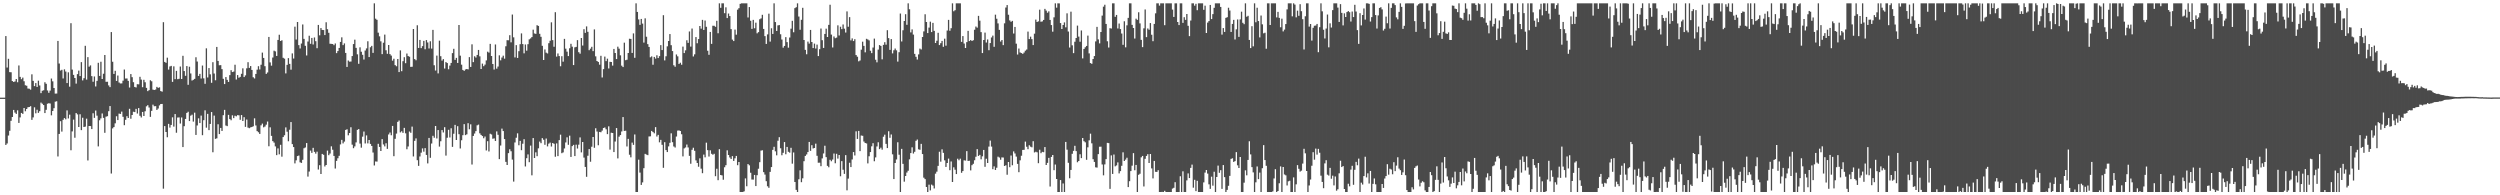 <?xml version="1.0" encoding="UTF-8"?>
<svg xmlns="http://www.w3.org/2000/svg" width="1920" height="150">
  <path d="M0 75.000h1v1.000H0zM1 75.000h1v1.000H1zM2 75.000h1v1.000H2zM3 75.000h1v1.000H3zM4 27.708h1v83.613H4zM5 51.855h1v58.321H5zM6 45.181h1v58.894H6zM7 55.389h1v45.078H7zM8 55.481h1v37.289H8zM9 62.256h1v27.624H9zM10 62.913h1v21.510H10zM11 62.585h1v23.907H11zM12 60.647h1v26.846H12zM13 63.169h1v21.588H13zM14 50.301h1v44.108H14zM15 59.024h1v31.151H15zM16 60.839h1v25.903H16zM17 59.596h1v27.832H17zM18 62.407h1v20.542H18zM19 65.492h1v19.965H19zM20 65.858h1v17.878H20zM21 68.015h1v14.367H21zM22 68.159h1v14.024H22zM23 68.857h1v12.728H23zM24 57.083h1v34.978H24zM25 62.103h1v28.038H25zM26 66.138h1v16.280H26zM27 63.771h1v23.257H27zM28 66.781h1v17.507H28zM29 61.965h1v24.722H29zM30 65.643h1v19.757H30zM31 71.544h1v7.249H31zM32 69.685h1v9.982H32zM33 69.344h1v11.364H33zM34 63.169h1v23.666H34zM35 64.364h1v19.965H35zM36 69.486h1v10.192H36zM37 71.294h1v7.951H37zM38 69.559h1v9.949H38zM39 60.308h1v28.290H39zM40 62.453h1v22.803H40zM41 67.564h1v15.527H41zM42 71.867h1v6.203H42zM43 71.832h1v5.942H43zM44 31.423h1v88.758H44zM45 48.818h1v54.023H45zM46 54.149h1v38.921H46zM47 53.618h1v47.472H47zM48 60.237h1v31.760H48zM49 53.252h1v37.445H49zM50 54.959h1v36.681H50zM51 63.799h1v20.986H51zM52 55.559h1v35.424H52zM53 66.543h1v21.533H53zM54 17.832h1v97.559H54zM55 53.467h1v47.424H55zM56 57.523h1v34.330H56zM57 59.910h1v45.882H57zM58 64.224h1v22.634H58zM59 56.948h1v30.910H59zM60 54.240h1v43.295H60zM61 58.399h1v29.370H61zM62 47.704h1v52.256H62zM63 61.743h1v28.683H63zM64 60.056h1v37.495H64zM65 35.170h1v62.045H65zM66 61.146h1v30.004H66zM67 43.874h1v79.360H67zM68 51.187h1v45.570H68zM69 50.230h1v46.591H69zM70 58.452h1v40.693H70zM71 62.791h1v24.211H71zM72 58.724h1v31.799H72zM73 66.389h1v18.514H73zM74 62.091h1v26.733H74zM75 48.221h1v64.236H75zM76 58.326h1v34.028H76zM77 47.431h1v43.490H77zM78 60.679h1v26.472H78zM79 56.625h1v33.909H79zM80 42.229h1v59.754H80zM81 62.833h1v26.784H81zM82 62.753h1v26.470H82zM83 65.579h1v19.814H83zM84 66.893h1v14.589H84zM85 24.644h1v108.625H85zM86 47.436h1v51.183H86zM87 56.774h1v40.828H87zM88 54.373h1v40.331H88zM89 62.132h1v27.150H89zM90 58.022h1v34.211H90zM91 63.389h1v23.872H91zM92 64.080h1v23.435H92zM93 64.037h1v21.648H93zM94 61.958h1v27.740H94zM95 53.426h1v42.737H95zM96 60.303h1v31.689H96zM97 60.278h1v28.970H97zM98 62.114h1v28.510H98zM99 67.223h1v16.349H99zM100 56.870h1v34.335H100zM101 59.299h1v29.045H101zM102 63.135h1v22.664H102zM103 66.790h1v19.265H103zM104 67.163h1v16.461H104zM105 64.652h1v22.554H105zM106 64.767h1v18.208H106zM107 58.960h1v29.956H107zM108 61.116h1v29.109H108zM109 66.994h1v18.986H109zM110 61.267h1v27.805H110zM111 63.167h1v22.291H111zM112 67.495h1v14.163H112zM113 69.969h1v10.812H113zM114 69.212h1v13.362H114zM115 61.658h1v28.102H115zM116 62.416h1v22.733H116zM117 68.816h1v11.543H117zM118 69.131h1v12.463H118zM119 68.770h1v12.721H119zM120 66.719h1v17.693H120zM121 67.506h1v15.866H121zM122 67.058h1v13.884H122zM123 69.926h1v9.936H123zM124 70.381h1v9.430H124zM125 17.059h1v127.858H125zM126 47.566h1v49.253H126zM127 48.244h1v53.114H127zM128 44.289h1v61.116H128zM129 53.467h1v41.686H129zM130 51.064h1v46.925H130zM131 50.599h1v45.339H131zM132 62.894h1v27.232H132zM133 50.940h1v46.314H133zM134 60.780h1v26.807H134zM135 54.437h1v47.511H135zM136 60.809h1v29.459H136zM137 60.539h1v29.629H137zM138 51.080h1v43.819H138zM139 60.695h1v29.517H139zM140 42.874h1v70.056H140zM141 54.556h1v42.350H141zM142 58.214h1v33.151H142zM143 50.759h1v35.969H143zM144 65.121h1v20.682H144zM145 51.254h1v41.714H145zM146 56.419h1v32.417H146zM147 61.848h1v26.200H147zM148 61.283h1v32.082H148zM149 60.555h1v25.969H149zM150 43.977h1v59.637H150zM151 47.246h1v49.102H151zM152 58.308h1v32.558H152zM153 56.754h1v37.738H153zM154 60.294h1v28.510H154zM155 50.324h1v53.513H155zM156 60.159h1v32.160H156zM157 64.362h1v20.366H157zM158 37.136h1v60.887H158zM159 59.507h1v27.946H159zM160 52.279h1v47.642H160zM161 57.081h1v38.088H161zM162 63.593h1v22.460H162zM163 47.747h1v69.180H163zM164 56.456h1v32.304H164zM165 61.663h1v44.998H165zM166 36.053h1v70.189H166zM167 46.820h1v48.596H167zM168 50.148h1v52.840H168zM169 49.999h1v48.235H169zM170 53.069h1v47.504H170zM171 60.500h1v27.992H171zM172 64.554h1v19.828H172zM173 59.166h1v37.239H173zM174 61.347h1v35.529H174zM175 62.920h1v25.319H175zM176 57.708h1v33.742H176zM177 53.897h1v38.443H177zM178 55.364h1v33.218H178zM179 54.996h1v35.712H179zM180 49.715h1v39.189H180zM181 61.061h1v28.304H181zM182 57.644h1v30.759H182zM183 59.718h1v28.846H183zM184 59.038h1v32.982H184zM185 56.683h1v31.709H185zM186 52.501h1v40.437H186zM187 59.184h1v30.801H187zM188 57.884h1v39.528H188zM189 52.480h1v39.320H189zM190 47.747h1v50.242H190zM191 52.146h1v46.301H191zM192 50.761h1v47.095H192zM193 53.723h1v43.803H193zM194 59.347h1v37.601H194zM195 60.267h1v30.631H195zM196 56.781h1v39.571H196zM197 53.529h1v47.163H197zM198 50.821h1v50.736H198zM199 53.368h1v49.516H199zM200 49.720h1v46.552H200zM201 40.384h1v54.559H201zM202 44.513h1v53.284H202zM203 50.853h1v46.344H203zM204 56.738h1v39.031H204zM205 55.643h1v37.701H205zM206 28.358h1v83.997H206zM207 47.926h1v49.873H207zM208 50.418h1v53.927H208zM209 44.209h1v64.192H209zM210 38.928h1v70.571H210zM211 39.457h1v72.986H211zM212 42.957h1v76.172H212zM213 30.670h1v83.313H213zM214 26.667h1v91.875H214zM215 31.501h1v79.726H215zM216 30.949h1v89.365H216zM217 44.371h1v60.883H217zM218 45.046h1v58.827H218zM219 56.348h1v41.501H219zM220 49.800h1v51.379H220zM221 44.627h1v63.856H221zM222 49.047h1v50.606H222zM223 53.513h1v40.231H223zM224 40.993h1v69.690H224zM225 44.959h1v67.980H225zM226 20.460h1v105.050H226zM227 30.361h1v92.793H227zM228 16.910h1v102.924H228zM229 34.673h1v84.785H229zM230 37.218h1v87.433H230zM231 33.421h1v91.720H231zM232 18.777h1v103.958H232zM233 29.837h1v84.055H233zM234 35.181h1v78.076H234zM235 42.620h1v67.268H235zM236 31.908h1v103.736H236zM237 27.450h1v104.313H237zM238 33.662h1v82.011H238zM239 29.132h1v88.287H239zM240 34.129h1v79.408H240zM241 28.766h1v87.868H241zM242 31.659h1v86.364H242zM243 36.996h1v79.509H243zM244 19.137h1v111.058H244zM245 27.113h1v99.774H245zM246 21.542h1v112.097H246zM247 22.982h1v95.229H247zM248 23.071h1v95.824H248zM249 26.937h1v100.925H249zM250 17.100h1v109.600H250zM251 22.440h1v93.210H251zM252 25.211h1v94.006H252zM253 33.588h1v84.322H253zM254 33.710h1v78.690H254zM255 33.774h1v81.212H255zM256 34.717h1v85.018H256zM257 33.401h1v96.046H257zM258 40.791h1v82.750H258zM259 39.203h1v82.333H259zM260 36.809h1v82.860H260zM261 32.181h1v78.728H261zM262 28.654h1v78.761H262zM263 34.662h1v75.462H263zM264 33.348h1v75.382H264zM265 40.647h1v59.129H265zM266 51.430h1v47.839H266zM267 46.516h1v57.422H267zM268 47.346h1v54.778H268zM269 47.237h1v50.482H269zM270 43.060h1v68.028H270zM271 33.854h1v79.960H271zM272 30.460h1v81.988H272zM273 36.758h1v72.610H273zM274 41.707h1v58.024H274zM275 49.013h1v50.100H275zM276 36.353h1v73.952H276zM277 39.732h1v73.702H277zM278 42.105h1v62.849H278zM279 45.731h1v55.268H279zM280 38.825h1v71.365H280zM281 37.193h1v66.772H281zM282 31.691h1v78.417H282zM283 43.803h1v63.718H283zM284 36.305h1v74.210H284zM285 35.232h1v76.870H285zM286 40.606h1v76.554H286zM287 2.545h1v124.539H287zM288 14.353h1v109.664H288zM289 15.205h1v108.897H289zM290 25.108h1v85.311H290zM291 27.903h1v84.966H291zM292 31.721h1v84.265H292zM293 41.572h1v65.284H293zM294 32.826h1v78.145H294zM295 26.587h1v85.847H295zM296 38.585h1v71.448H296zM297 41.311h1v73.020H297zM298 34.552h1v68.706H298zM299 41.574h1v60.212H299zM300 42.686h1v61.219H300zM301 46.603h1v50.121H301zM302 45.113h1v74.849H302zM303 50.027h1v56.596H303zM304 50.912h1v51.668H304zM305 45.300h1v48.273H305zM306 55.371h1v37.225H306zM307 38.725h1v62.938H307zM308 54.705h1v46.106H308zM309 46.983h1v55.035H309zM310 43.948h1v54.247H310zM311 48.550h1v53.833H311zM312 41.123h1v73.519H312zM313 43.048h1v69.413H313zM314 43.586h1v57.415H314zM315 51.338h1v50.668H315zM316 51.276h1v45.934H316zM317 22.293h1v97.852H317zM318 45.341h1v62.828H318zM319 46.282h1v60.004H319zM320 19.407h1v103.649H320zM321 36.809h1v90.582H321zM322 30.693h1v89.447H322zM323 36.955h1v80.273H323zM324 35.447h1v78.539H324zM325 31.400h1v85.059H325zM326 37.820h1v75.957H326zM327 30.782h1v88.193H327zM328 32.625h1v92.853H328zM329 37.198h1v68.724H329zM330 31.716h1v89.497H330zM331 37.317h1v72.942H331zM332 22.932h1v81.351H332zM333 50.102h1v55.682H333zM334 54.174h1v42.583H334zM335 42.725h1v63.597H335zM336 56.346h1v43.568H336zM337 31.217h1v81.381H337zM338 43.179h1v65.291H338zM339 46.548h1v53.355H339zM340 45.422h1v56.300H340zM341 52.650h1v45.051H341zM342 47.651h1v71.857H342zM343 48.418h1v57.365H343zM344 53.185h1v46.495H344zM345 50.368h1v55.215H345zM346 48.324h1v50.178H346zM347 40.819h1v71.956H347zM348 37.493h1v65.227H348zM349 45.971h1v49.937H349zM350 44.433h1v63.089H350zM351 48.342h1v48.573H351zM352 19.176h1v83.897H352zM353 42.746h1v71.299H353zM354 49.681h1v58.038H354zM355 53.691h1v50.155H355zM356 54.433h1v40.926H356zM357 53.325h1v50.473H357zM358 52.993h1v50.198H358zM359 53.277h1v41.334H359zM360 43.900h1v55.357H360zM361 51.418h1v44.060H361zM362 34.058h1v92.287H362zM363 47.722h1v56.678H363zM364 43.206h1v59.349H364zM365 44.183h1v56.529H365zM366 42.188h1v54.069H366zM367 38.365h1v57.323H367zM368 43.256h1v59.125H368zM369 52.968h1v50.645H369zM370 48.864h1v55.630H370zM371 50.821h1v55.360H371zM372 49.594h1v55.289H372zM373 46.387h1v69.150H373zM374 39.668h1v68.765H374zM375 40.391h1v75.957H375zM376 33.689h1v69.038H376zM377 43.014h1v60.233H377zM378 49.150h1v57.394H378zM379 53.403h1v52.883H379zM380 34.165h1v74.100H380zM381 52.737h1v48.152H381zM382 51.123h1v52.425H382zM383 42.476h1v79.742H383zM384 46.342h1v65.412H384zM385 44.160h1v54.586H385zM386 42.748h1v57.930H386zM387 45.042h1v61.784H387zM388 35.511h1v88.818H388zM389 30.885h1v95.826H389zM390 30.949h1v86.682H390zM391 27.042h1v87.584H391zM392 32.494h1v83.684H392zM393 11.183h1v111.365H393zM394 28.651h1v110.827H394zM395 44.090h1v65.309H395zM396 34.660h1v71.116H396zM397 44.488h1v57.935H397zM398 39.340h1v72.208H398zM399 33.941h1v74.238H399zM400 25.626h1v89.749H400zM401 33.838h1v76.554H401zM402 40.970h1v65.955H402zM403 34.158h1v93.690H403zM404 38.928h1v82.581H404zM405 33.927h1v84.629H405zM406 30.192h1v94.400H406zM407 29.501h1v82.322H407zM408 28.464h1v106.169H408zM409 22.776h1v83.274H409zM410 25.719h1v95.613H410zM411 26.019h1v90.964H411zM412 19.368h1v100.616H412zM413 19.904h1v94.015H413zM414 25.969h1v82.787H414zM415 28.255h1v81.718H415zM416 35.163h1v70.947H416zM417 46.081h1v61.219H417zM418 37.992h1v73.235H418zM419 40.441h1v65.955H419zM420 41.082h1v71.336H420zM421 33.158h1v77.179H421zM422 31.272h1v78.230H422zM423 17.146h1v95.400H423zM424 30.830h1v78.969H424zM425 35.898h1v74.558H425zM426 9.370h1v110.989H426zM427 43.492h1v66.623H427zM428 41.036h1v78.868H428zM429 43.048h1v64.570H429zM430 50.912h1v52.508H430zM431 43.165h1v74.478H431zM432 47.363h1v69.674H432zM433 29.862h1v84.139H433zM434 37.392h1v72.025H434zM435 39.679h1v65.801H435zM436 43.053h1v68.136H436zM437 37.051h1v67.126H437zM438 33.625h1v86.884H438zM439 35.863h1v76.350H439zM440 49.953h1v61.295H440zM441 36.358h1v83.489H441zM442 35.999h1v75.124H442zM443 30.817h1v83.267H443zM444 40.114h1v70.995H444zM445 41.228h1v64.286H445zM446 29.194h1v87.824H446zM447 34.969h1v74.112H447zM448 22.403h1v98.627H448zM449 25.225h1v102.974H449zM450 20.297h1v115.487H450zM451 24.435h1v95.151H451zM452 38.530h1v75.952H452zM453 37.372h1v86.861H453zM454 35.921h1v76.788H454zM455 39.292h1v65.913H455zM456 22.600h1v90.930H456zM457 43.240h1v55.291H457zM458 46.848h1v54.172H458zM459 47.550h1v64.009H459zM460 49.690h1v51.629H460zM461 42.833h1v58.738H461zM462 59.470h1v40.855H462zM463 53.075h1v45.225H463zM464 43.467h1v54.435H464zM465 46.932h1v52.405H465zM466 45.035h1v57.955H466zM467 52.606h1v44.415H467zM468 47.482h1v67.403H468zM469 47.603h1v54.318H469zM470 50.377h1v51.782H470zM471 37.598h1v79.177H471zM472 40.686h1v67.987H472zM473 45.353h1v53.020H473zM474 35.845h1v85.817H474zM475 37.374h1v67.564H475zM476 42.496h1v61.217H476zM477 50.441h1v50.500H477zM478 51.492h1v38.427H478zM479 32.794h1v67.749H479zM480 46.255h1v54.133H480zM481 45.861h1v66.637H481zM482 40.691h1v65.973H482zM483 29.759h1v89.067H483zM484 29.876h1v90.955H484zM485 40.652h1v68.864H485zM486 25.630h1v85.611H486zM487 44.389h1v58.859H487zM488 2.545h1v144.907H488zM489 9.185h1v138.268H489zM490 14.873h1v107.760H490zM491 19.098h1v113.448H491zM492 14.539h1v127.467H492zM493 18.137h1v121.921H493zM494 32.693h1v96.476H494zM495 14.090h1v104.095H495zM496 28.198h1v90.559H496zM497 33.893h1v85.274H497zM498 36.044h1v68.774H498zM499 44.032h1v60.647H499zM500 43.339h1v57.236H500zM501 49.711h1v51.727H501zM502 43.721h1v58.699H502zM503 44.987h1v52.638H503zM504 42.451h1v62.382H504zM505 44.591h1v59.008H505zM506 43.133h1v66.197H506zM507 34.687h1v72.732H507zM508 38.457h1v72.734H508zM509 11.668h1v117.217H509zM510 46.371h1v62.819H510zM511 43.231h1v72.011H511zM512 35.593h1v81.191H512zM513 31.485h1v80.956H513zM514 26.182h1v83.482H514zM515 34.724h1v67.655H515zM516 39.214h1v69.974H516zM517 50.121h1v62.354H517zM518 51.270h1v62.048H518zM519 41.826h1v63.057H519zM520 43.272h1v57.053H520zM521 49.091h1v51.080H521zM522 48.182h1v52.444H522zM523 49.697h1v53.435H523zM524 35.777h1v84.345H524zM525 40.764h1v73.192H525zM526 38.663h1v74.581H526zM527 30.917h1v80.067H527zM528 32.897h1v80.340H528zM529 24.147h1v95.538H529zM530 35.813h1v89.955H530zM531 21.909h1v93.146H531zM532 43.341h1v70.139H532zM533 41.748h1v74.075H533zM534 28.480h1v94.727H534zM535 33.250h1v91.937H535zM536 29.984h1v98.060H536zM537 19.991h1v101.610H537zM538 22.034h1v107.526H538zM539 15.248h1v117.789H539zM540 22.996h1v95.730H540zM541 15.772h1v105.059H541zM542 20.558h1v89.021H542zM543 38.940h1v76.385H543zM544 42.068h1v78.175H544zM545 24.513h1v90.946H545zM546 33.694h1v84.407H546zM547 19.762h1v99.062H547zM548 19.798h1v98.337H548zM549 20.570h1v114.736H549zM550 15.981h1v113.587H550zM551 25.573h1v112.807H551zM552 2.545h1v112.024H552zM553 5.967h1v128.432H553zM554 2.545h1v132.172H554zM555 2.545h1v135.516H555zM556 10.155h1v118.330H556zM557 5.628h1v121.255H557zM558 13.873h1v101.596H558zM559 10.387h1v108.673H559zM560 12.321h1v108.636H560zM561 22.359h1v99.770H561zM562 30.405h1v89.509H562zM563 31.551h1v92.054H563zM564 22.742h1v98.845H564zM565 26.608h1v93.146H565zM566 7.446h1v119.426H566zM567 6.315h1v118.121H567zM568 2.962h1v144.491H568zM569 2.545h1v144.907H569zM570 2.545h1v144.907H570zM571 2.545h1v144.374H571zM572 2.545h1v134.445H572zM573 2.545h1v140.517H573zM574 13.408h1v112.573H574zM575 5.441h1v121.525H575zM576 15.921h1v116.762H576zM577 22.151h1v115.720H577zM578 15.255h1v122.678H578zM579 21.693h1v112.653H579zM580 17.425h1v125.484H580zM581 25.591h1v108.971H581zM582 24.662h1v104.903H582zM583 14.779h1v109.772H583zM584 14.124h1v101.516H584zM585 11.366h1v104.050H585zM586 22.229h1v109.994H586zM587 27.768h1v106.332H587zM588 33.751h1v105.430H588zM589 26.399h1v116.640H589zM590 10.494h1v133.761H590zM591 31.950h1v100.024H591zM592 21.696h1v106.625H592zM593 26.054h1v89.021H593zM594 2.545h1v110.211H594zM595 16.946h1v99.255H595zM596 23.763h1v95.549H596zM597 19.524h1v88.559H597zM598 19.260h1v86.098H598zM599 26.319h1v87.556H599zM600 30.373h1v88.877H600zM601 36.598h1v80.763H601zM602 35.275h1v73.837H602zM603 28.521h1v89.953H603zM604 32.362h1v80.500H604zM605 36.610h1v79.969H605zM606 28.848h1v88.403H606zM607 22.030h1v91.493H607zM608 15.969h1v109.735H608zM609 24.763h1v92.342H609zM610 6.248h1v133.518H610zM611 5.532h1v140.302H611zM612 2.545h1v144.907H612zM613 12.691h1v125.011H613zM614 22.849h1v107.973H614zM615 15.223h1v124.693H615zM616 5.981h1v130.989H616zM617 30.709h1v93.082H617zM618 38.303h1v81.450H618zM619 41.673h1v76.980H619zM620 31.966h1v84.812H620zM621 33.492h1v75.510H621zM622 22.987h1v92.880H622zM623 32.240h1v79.278H623zM624 36.939h1v77.081H624zM625 33.481h1v80.200H625zM626 37.257h1v73.055H626zM627 34.259h1v85.400H627zM628 43.071h1v81.912H628zM629 37.788h1v87.126H629zM630 21.899h1v105.753H630zM631 30.858h1v90.775H631zM632 36.790h1v81.091H632zM633 26.058h1v85.856H633zM634 22.007h1v98.682H634zM635 28.409h1v98.982H635zM636 19.102h1v109.360H636zM637 3.651h1v119.078H637zM638 26.575h1v97.270H638zM639 36.477h1v86.037H639zM640 27.983h1v89.923H640zM641 29.333h1v96.030H641zM642 28.880h1v89.216H642zM643 19.462h1v102.319H643zM644 27.246h1v91.791H644zM645 20.531h1v114.855H645zM646 22.371h1v101.399H646zM647 18.814h1v111.518H647zM648 22.034h1v111.475H648zM649 24.962h1v94.178H649zM650 8.762h1v137.437H650zM651 20.535h1v116.645H651zM652 13.179h1v111.786H652zM653 31.034h1v97.277H653zM654 29.475h1v92.990H654zM655 31.515h1v85.252H655zM656 30.119h1v89.257H656zM657 42.279h1v58.596H657zM658 43.575h1v63.116H658zM659 47.122h1v53.432H659zM660 46.433h1v69.653H660zM661 38.134h1v65.941H661zM662 31.977h1v72.308H662zM663 35.220h1v73.460H663zM664 40.196h1v69.610H664zM665 29.807h1v80.390H665zM666 30.331h1v95.171H666zM667 31.046h1v88.966H667zM668 38.988h1v77.824H668zM669 40.805h1v71.587H669zM670 36.486h1v73.499H670zM671 29.649h1v94.226H671zM672 45.898h1v74.986H672zM673 47.852h1v64.620H673zM674 38.091h1v71.159H674zM675 34.618h1v79.898H675zM676 35.257h1v78.140H676zM677 45.577h1v69.351H677zM678 34.483h1v70.539H678zM679 32.421h1v71.020H679zM680 34.282h1v76.227H680zM681 23.174h1v90.530H681zM682 29.279h1v71.519H682zM683 38.292h1v67.552H683zM684 29.997h1v73.274H684zM685 41.022h1v77.497H685zM686 38.583h1v98.923H686zM687 37.253h1v87.946H687zM688 38.644h1v83.844H688zM689 47.289h1v61.972H689zM690 40.075h1v78.774H690zM691 10.384h1v137.068H691zM692 31.842h1v82.484H692zM693 23.266h1v102.583H693zM694 16.141h1v123.386H694zM695 10.888h1v124.287H695zM696 19.048h1v113.466H696zM697 2.545h1v128.600H697zM698 7.109h1v115.263H698zM699 24.875h1v92.695H699zM700 22.588h1v90.564H700zM701 26.557h1v91.358H701zM702 41.361h1v75.243H702zM703 43.636h1v64.494H703zM704 45.701h1v61.441H704zM705 41.757h1v72.908H705zM706 37.326h1v77.744H706zM707 37.965h1v72.542H707zM708 28.432h1v89.877H708zM709 24.108h1v112.331H709zM710 10.970h1v126.601H710zM711 16.887h1v126.734H711zM712 25.420h1v122.033H712zM713 21.197h1v120.605H713zM714 16.644h1v129.597H714zM715 24.644h1v117.146H715zM716 17.553h1v125.002H716zM717 23.692h1v121.033H717zM718 33.000h1v100.392H718zM719 31.284h1v100.568H719zM720 25.170h1v102.203H720zM721 34.616h1v81.901H721zM722 33.160h1v90.992H722zM723 31.430h1v83.258H723zM724 35.918h1v81.475H724zM725 29.707h1v93.420H725zM726 35.074h1v93.125H726zM727 23.451h1v101.756H727zM728 15.234h1v106.581H728zM729 23.586h1v107.117H729zM730 21.657h1v102.324H730zM731 2.545h1v137.215H731zM732 8.629h1v119.888H732zM733 7.825h1v122.509H733zM734 2.545h1v131.115H734zM735 2.545h1v119.350H735zM736 2.545h1v120.520H736zM737 2.545h1v119.323H737zM738 32.144h1v100.589H738zM739 27.724h1v103.667H739zM740 33.428h1v89.710H740zM741 36.839h1v86.478H741zM742 32.350h1v83.741H742zM743 23.692h1v99.889H743zM744 31.551h1v91.871H744zM745 30.794h1v100.053H745zM746 31.506h1v95.382H746zM747 30.865h1v94.954H747zM748 22.820h1v100.271H748zM749 20.391h1v99.985H749zM750 21.265h1v93.267H750zM751 12.209h1v107.563H751zM752 15.887h1v103.038H752zM753 24.673h1v97.719H753zM754 40.773h1v79.285H754zM755 30.732h1v84.407H755zM756 25.035h1v103.059H756zM757 32.689h1v89.239H757zM758 30.325h1v94.837H758zM759 38.548h1v74.057H759zM760 33.067h1v74.908H760zM761 28.752h1v83.853H761zM762 27.335h1v102.592H762zM763 35.957h1v91.823H763zM764 11.277h1v119.302H764zM765 14.392h1v114.436H765zM766 17.958h1v102.354H766zM767 22.925h1v98.067H767zM768 31.913h1v90.740H768zM769 30.743h1v90.131H769zM770 34.676h1v86.295H770zM771 17.896h1v109.614H771zM772 5.768h1v121.172H772zM773 3.868h1v130.350H773zM774 11.291h1v113.136H774zM775 15.644h1v112.740H775zM776 16.720h1v102.706H776zM777 16.035h1v110.893H777zM778 25.751h1v90.518H778zM779 20.677h1v97.202H779zM780 33.554h1v86.700H780zM781 41.901h1v83.958H781zM782 37.273h1v94.965H782zM783 40.292h1v82.821H783zM784 40.741h1v78.882H784zM785 41.384h1v73.762H785zM786 40.336h1v74.700H786zM787 38.937h1v69.811H787zM788 38.049h1v74.629H788zM789 24.261h1v90.310H789zM790 29.995h1v81.571H790zM791 28.152h1v84.471H791zM792 30.034h1v83.100H792zM793 34.628h1v73.837H793zM794 25.866h1v91.230H794zM795 15.038h1v101.509H795zM796 16.921h1v100.065H796zM797 16.381h1v108.975H797zM798 7.423h1v107.554H798zM799 16.690h1v100.987H799zM800 16.450h1v100.159H800zM801 15.317h1v101.564H801zM802 6.832h1v106.107H802zM803 8.148h1v118.581H803zM804 9.764h1v115.311H804zM805 8.707h1v112.527H805zM806 15.317h1v127.924H806zM807 19.260h1v101.269H807zM808 24.323h1v94.734H808zM809 13.321h1v117.414H809zM810 2.545h1v123.793H810zM811 5.907h1v131.543H811zM812 2.545h1v144.907H812zM813 2.586h1v144.866H813zM814 17.731h1v120.582H814zM815 22.266h1v125.187H815zM816 19.176h1v121.747H816zM817 17.216h1v130.236H817zM818 21.016h1v87.982H818zM819 10.224h1v104.736H819zM820 24.202h1v100.834H820zM821 36.511h1v100.381H821zM822 8.974h1v121.550H822zM823 34.820h1v83.290H823zM824 40.805h1v75.048H824zM825 32.062h1v79.928H825zM826 29.176h1v86.886H826zM827 19.679h1v104.929H827zM828 28.102h1v95.542H828zM829 32.030h1v86.430H829zM830 23.378h1v98.074H830zM831 44.872h1v61.137H831zM832 37.578h1v70.850H832zM833 36.303h1v72.984H833zM834 35.291h1v87.456H834zM835 27.347h1v85.812H835zM836 41.006h1v66.792H836zM837 48.422h1v54.252H837zM838 49.001h1v61.054H838zM839 45.303h1v76.982H839zM840 43.060h1v81.317H840zM841 31.792h1v96.698H841zM842 20.641h1v108.071H842zM843 30.272h1v88.101H843zM844 33.305h1v79.395H844zM845 24.557h1v88.081H845zM846 11.966h1v114.333H846zM847 5.129h1v129.524H847zM848 3.612h1v122.623H848zM849 18.379h1v103.828H849zM850 31.716h1v78.030H850zM851 36.497h1v73.432H851zM852 21.661h1v123.370H852zM853 21.897h1v97.462H853zM854 2.545h1v131.042H854zM855 2.545h1v116.146H855zM856 12.902h1v114.851H856zM857 11.472h1v115.565H857zM858 21.840h1v102.859H858zM859 18.052h1v115.107H859zM860 22.311h1v109.106H860zM861 25.754h1v101.559H861zM862 34.385h1v82.581H862zM863 16.344h1v107.311H863zM864 36.356h1v86.240H864zM865 19.448h1v101.667H865zM866 13.715h1v129.977H866zM867 2.545h1v136.640H867zM868 2.545h1v128.860H868zM869 19.084h1v108.147H869zM870 21.494h1v96.114H870zM871 29.604h1v101.163H871zM872 14.321h1v112.342H872zM873 15.271h1v132.182H873zM874 9.435h1v124.830H874zM875 17.958h1v115.448H875zM876 30.620h1v90.189H876zM877 36.214h1v83.526H877zM878 21.762h1v121.456H878zM879 7.274h1v114.688H879zM880 28.528h1v91.232H880zM881 21.842h1v96.561H881zM882 22.817h1v102.367H882zM883 17.713h1v100.575H883zM884 26.676h1v102.635H884zM885 31.627h1v105.393H885zM886 18.372h1v105.215H886zM887 10.231h1v121.706H887zM888 2.545h1v129.524H888zM889 2.545h1v128.165H889zM890 4.292h1v143.161H890zM891 2.584h1v144.868H891zM892 2.545h1v144.786H892zM893 2.545h1v144.907H893zM894 19.375h1v127.171H894zM895 2.545h1v144.907H895zM896 2.545h1v144.907H896zM897 2.545h1v144.907H897zM898 2.545h1v144.907H898zM899 2.545h1v144.907H899zM900 7.363h1v137.489H900zM901 13.023h1v131.184H901zM902 2.545h1v137.373H902zM903 2.545h1v144.907H903zM904 16.885h1v130.568H904zM905 19.247h1v128.206H905zM906 2.545h1v132.825H906zM907 2.545h1v144.907H907zM908 17.569h1v114.011H908zM909 13.195h1v134.257H909zM910 15.237h1v132.216H910zM911 10.776h1v127.773H911zM912 19.819h1v113.349H912zM913 27.727h1v109.037H913zM914 15.793h1v113.111H914zM915 2.545h1v123.891H915zM916 2.545h1v141.595H916zM917 4.328h1v133.738H917zM918 2.937h1v143.852H918zM919 7.853h1v131.014H919zM920 2.545h1v144.907H920zM921 2.545h1v144.907H921zM922 2.545h1v144.907H922zM923 2.545h1v144.907H923zM924 7.544h1v132.557H924zM925 4.330h1v128.252H925zM926 25.337h1v105.206H926zM927 17.372h1v115.947H927zM928 16.168h1v125.381H928zM929 3.781h1v141.252H929zM930 14.646h1v121.040H930zM931 10.838h1v131.776H931zM932 6.010h1v125.876H932zM933 2.545h1v144.907H933zM934 2.545h1v133.369H934zM935 2.545h1v124.654H935zM936 2.545h1v130.190H936zM937 5.338h1v125.359H937zM938 26.589h1v118.485H938zM939 21.577h1v105.183H939zM940 24.506h1v111.552H940zM941 13.724h1v133.729H941zM942 13.232h1v132.580H942zM943 5.937h1v136.771H943zM944 8.107h1v126.963H944zM945 24.538h1v97.490H945zM946 18.391h1v103.139H946zM947 15.246h1v109.138H947zM948 30.302h1v93.459H948zM949 22.506h1v94.336H949zM950 14.967h1v111.996H950zM951 28.306h1v100.738H951zM952 14.875h1v105.679H952zM953 8.979h1v138.474H953zM954 17.489h1v129.964H954zM955 18.594h1v121.703H955zM956 2.545h1v128.291H956zM957 12.877h1v121.795H957zM958 12.110h1v110.699H958zM959 30.688h1v77.783H959zM960 36.932h1v81.658H960zM961 20.142h1v108.204H961zM962 35.564h1v96.819H962zM963 2.545h1v144.907H963zM964 17.084h1v122.939H964zM965 5.944h1v121.893H965zM966 16.154h1v121.436H966zM967 28.711h1v103.848H967zM968 11.943h1v135.509H968zM969 18.695h1v110.497H969zM970 25.591h1v85.892H970zM971 25.136h1v97.785H971zM972 37.438h1v89.891H972zM973 2.545h1v144.907H973zM974 2.545h1v144.907H974zM975 19.205h1v128.247H975zM976 2.545h1v144.907H976zM977 2.545h1v144.466H977zM978 2.545h1v134.502H978zM979 2.545h1v127.389H979zM980 13.383h1v134.070H980zM981 9.093h1v137.592H981zM982 13.726h1v127.009H982zM983 20.940h1v106.835H983zM984 14.323h1v133.129H984zM985 24.129h1v104.109H985zM986 22.755h1v111.227H986zM987 18.464h1v116.176H987zM988 7.194h1v135.258H988zM989 2.545h1v136.720H989zM990 2.545h1v136.283H990zM991 2.545h1v144.907H991zM992 12.543h1v134.910H992zM993 2.545h1v133.694H993zM994 3.525h1v143.928H994zM995 13.323h1v128.268H995zM996 8.185h1v118.618H996zM997 12.138h1v117.524H997zM998 3.241h1v128.542H998zM999 8.604h1v122.493H999zM1000 14.731h1v110.930H1000zM1001 37.969h1v76.293H1001zM1002 12.506h1v105.254H1002zM1003 2.545h1v128.801H1003zM1004 2.545h1v144.907H1004zM1005 20.412h1v122.005H1005zM1006 18.441h1v119.451H1006zM1007 31.176h1v96.126H1007zM1008 21.336h1v95.563H1008zM1009 19.785h1v102.818H1009zM1010 19.592h1v94.530H1010zM1011 18.395h1v100.351H1011zM1012 40.086h1v74.254H1012zM1013 20.881h1v96.426H1013zM1014 2.545h1v132.360H1014zM1015 8.727h1v131.021H1015zM1016 22.842h1v121.678H1016zM1017 29.565h1v95.936H1017zM1018 21.893h1v101.136H1018zM1019 11.135h1v122.992H1019zM1020 36.367h1v98.495H1020zM1021 17.919h1v111.028H1021zM1022 21.124h1v116.135H1022zM1023 7.800h1v127.128H1023zM1024 2.545h1v139.826H1024zM1025 2.545h1v132.969H1025zM1026 2.545h1v143.877H1026zM1027 5.853h1v139.506H1027zM1028 16.843h1v116.267H1028zM1029 3.191h1v120.241H1029zM1030 9.879h1v118.430H1030zM1031 19.482h1v108.078H1031zM1032 10.215h1v134.944H1032zM1033 13.042h1v134.411H1033zM1034 9.242h1v138.210H1034zM1035 8.489h1v132.639H1035zM1036 9.364h1v133.736H1036zM1037 16.550h1v113.702H1037zM1038 8.846h1v118.483H1038zM1039 13.106h1v128.838H1039zM1040 3.708h1v126.711H1040zM1041 8.853h1v115.448H1041zM1042 23.142h1v103.796H1042zM1043 33.685h1v88.113H1043zM1044 10.117h1v137.336H1044zM1045 19.517h1v120.783H1045zM1046 11.515h1v130.215H1046zM1047 6.482h1v128.746H1047zM1048 15.051h1v105.299H1048zM1049 2.545h1v133.685H1049zM1050 2.545h1v130.556H1050zM1051 2.948h1v137.993H1051zM1052 16.530h1v114.741H1052zM1053 13.156h1v134.296H1053zM1054 2.545h1v138.689H1054zM1055 2.545h1v134.537H1055zM1056 11.593h1v129.987H1056zM1057 21.897h1v125.555H1057zM1058 11.806h1v135.647H1058zM1059 6.070h1v141.383H1059zM1060 5.511h1v141.941H1060zM1061 7.214h1v134.113H1061zM1062 23.428h1v120.889H1062zM1063 22.108h1v114.999H1063zM1064 12.746h1v122.482H1064zM1065 17.885h1v108.224H1065zM1066 2.545h1v131.582H1066zM1067 21.920h1v107.664H1067zM1068 6.042h1v124.139H1068zM1069 2.545h1v131.305H1069zM1070 2.545h1v122.037H1070zM1071 3.941h1v127.469H1071zM1072 13.376h1v113.802H1072zM1073 14.836h1v105.940H1073zM1074 9.137h1v120.335H1074zM1075 2.545h1v128.183H1075zM1076 5.269h1v129.060H1076zM1077 22.167h1v110.159H1077zM1078 19.807h1v102.711H1078zM1079 2.678h1v131.884H1079zM1080 2.545h1v143.429H1080zM1081 2.545h1v144.903H1081zM1082 2.545h1v144.907H1082zM1083 2.545h1v144.907H1083zM1084 2.545h1v141.300H1084zM1085 2.545h1v142.918H1085zM1086 16.246h1v112.745H1086zM1087 24.456h1v103.276H1087zM1088 4.257h1v122.861H1088zM1089 3.239h1v134.635H1089zM1090 2.545h1v140.627H1090zM1091 2.545h1v137.810H1091zM1092 2.545h1v136.668H1092zM1093 16.848h1v123.116H1093zM1094 22.108h1v124.120H1094zM1095 2.545h1v144.907H1095zM1096 2.545h1v144.907H1096zM1097 8.073h1v135.484H1097zM1098 29.098h1v103.001H1098zM1099 4.738h1v129.831H1099zM1100 2.545h1v144.907H1100zM1101 2.545h1v144.253H1101zM1102 2.545h1v135.603H1102zM1103 10.215h1v117.535H1103zM1104 27.079h1v111.035H1104zM1105 25.413h1v122.040H1105zM1106 16.301h1v124.702H1106zM1107 29.844h1v94.947H1107zM1108 24.426h1v115.739H1108zM1109 16.642h1v103.960H1109zM1110 25.671h1v103.546H1110zM1111 26.081h1v109.428H1111zM1112 24.847h1v113.663H1112zM1113 30.682h1v112.850H1113zM1114 30.743h1v110.319H1114zM1115 4.271h1v131.950H1115zM1116 4.459h1v136.073H1116zM1117 6.622h1v125.230H1117zM1118 6.940h1v137.711H1118zM1119 9.327h1v132.996H1119zM1120 2.545h1v137.155H1120zM1121 13.559h1v118.545H1121zM1122 13.964h1v128.359H1122zM1123 15.216h1v114.239H1123zM1124 9.837h1v129.472H1124zM1125 2.545h1v129.156H1125zM1126 6.670h1v126.377H1126zM1127 15.813h1v108.158H1127zM1128 10.938h1v113.370H1128zM1129 15.713h1v117.913H1129zM1130 2.545h1v144.907H1130zM1131 2.545h1v142.429H1131zM1132 2.545h1v118.760H1132zM1133 3.804h1v127.306H1133zM1134 8.242h1v126.045H1134zM1135 2.545h1v144.907H1135zM1136 3.214h1v144.239H1136zM1137 13.145h1v134.308H1137zM1138 13.099h1v134.354H1138zM1139 14.046h1v133.406H1139zM1140 2.545h1v144.907H1140zM1141 17.457h1v118.790H1141zM1142 19.460h1v113.647H1142zM1143 25.600h1v112.880H1143zM1144 15.896h1v119.334H1144zM1145 2.545h1v144.907H1145zM1146 20.327h1v107.352H1146zM1147 18.370h1v108.586H1147zM1148 14.154h1v109.980H1148zM1149 30.780h1v89.621H1149zM1150 21.929h1v97.785H1150zM1151 15.729h1v105.894H1151zM1152 29.576h1v100.605H1152zM1153 20.737h1v126.716H1153zM1154 12.383h1v134.271H1154zM1155 2.545h1v144.907H1155zM1156 2.545h1v124.853H1156zM1157 8.251h1v133.262H1157zM1158 7.874h1v135.065H1158zM1159 14.783h1v131.147H1159zM1160 2.545h1v143.838H1160zM1161 2.545h1v134.999H1161zM1162 10.909h1v125.491H1162zM1163 26.440h1v104.633H1163zM1164 32.792h1v96.549H1164zM1165 2.545h1v144.907H1165zM1166 9.386h1v132.516H1166zM1167 18.434h1v104.219H1167zM1168 22.366h1v110.170H1168zM1169 2.545h1v117.551H1169zM1170 10.091h1v114.297H1170zM1171 24.337h1v106.567H1171zM1172 38.326h1v81.768H1172zM1173 2.545h1v125.993H1173zM1174 23.243h1v110.916H1174zM1175 2.545h1v144.907H1175zM1176 2.545h1v142.751H1176zM1177 9.464h1v112.662H1177zM1178 15.864h1v110.957H1178zM1179 20.602h1v108.202H1179zM1180 14.154h1v133.298H1180zM1181 17.006h1v108.154H1181zM1182 7.226h1v128.464H1182zM1183 2.870h1v144.582H1183zM1184 11.792h1v127.489H1184zM1185 2.545h1v144.907H1185zM1186 2.545h1v144.907H1186zM1187 8.382h1v138.453H1187zM1188 2.545h1v135.333H1188zM1189 10.442h1v113.045H1189zM1190 14.845h1v124.461H1190zM1191 2.545h1v128.252H1191zM1192 2.545h1v133.221H1192zM1193 2.545h1v144.907H1193zM1194 6.702h1v133.260H1194zM1195 3.948h1v137.812H1195zM1196 2.545h1v133.788H1196zM1197 11.318h1v116.702H1197zM1198 22.277h1v114.322H1198zM1199 34.298h1v78.314H1199zM1200 16.843h1v111.118H1200zM1201 22.444h1v108.165H1201zM1202 25.511h1v110.811H1202zM1203 31.222h1v88.932H1203zM1204 41.318h1v88.067H1204zM1205 38.136h1v81.100H1205zM1206 12.609h1v134.843H1206zM1207 18.517h1v120.509H1207zM1208 8.878h1v123.882H1208zM1209 18.322h1v106.496H1209zM1210 12.914h1v110.937H1210zM1211 2.545h1v144.907H1211zM1212 2.545h1v126.363H1212zM1213 2.545h1v135.974H1213zM1214 2.545h1v140.176H1214zM1215 2.545h1v144.907H1215zM1216 2.545h1v144.907H1216zM1217 2.545h1v144.907H1217zM1218 2.545h1v144.907H1218zM1219 2.545h1v144.907H1219zM1220 2.545h1v144.907H1220zM1221 2.545h1v144.907H1221zM1222 2.545h1v144.907H1222zM1223 11.959h1v135.493H1223zM1224 2.545h1v144.907H1224zM1225 2.545h1v144.907H1225zM1226 2.545h1v144.907H1226zM1227 6.791h1v137.659H1227zM1228 2.545h1v133.292H1228zM1229 2.545h1v131.026H1229zM1230 2.545h1v138.549H1230zM1231 2.545h1v140.923H1231zM1232 2.545h1v137.842H1232zM1233 2.545h1v138.373H1233zM1234 2.545h1v134.983H1234zM1235 14.163h1v122.092H1235zM1236 5.083h1v119.694H1236zM1237 36.411h1v85.531H1237zM1238 28.276h1v103.670H1238zM1239 11.696h1v109.747H1239zM1240 2.545h1v140.852H1240zM1241 6.427h1v133.088H1241zM1242 16.681h1v124.759H1242zM1243 19.471h1v123.507H1243zM1244 2.545h1v131.687H1244zM1245 17.450h1v109.834H1245zM1246 2.545h1v144.907H1246zM1247 2.545h1v122.857H1247zM1248 2.545h1v131.554H1248zM1249 2.545h1v135.825H1249zM1250 2.866h1v126.402H1250zM1251 14.236h1v114.157H1251zM1252 27.036h1v81.951H1252zM1253 34.966h1v75.712H1253zM1254 2.545h1v139.204H1254zM1255 31.506h1v98.746H1255zM1256 23.426h1v124.026H1256zM1257 10.714h1v124.326H1257zM1258 21.588h1v107.954H1258zM1259 11.234h1v124.864H1259zM1260 6.216h1v141.236H1260zM1261 2.545h1v136.388H1261zM1262 20.251h1v103.741H1262zM1263 23.140h1v112.326H1263zM1264 14.662h1v121.644H1264zM1265 19.430h1v115.702H1265zM1266 2.545h1v143.168H1266zM1267 6.081h1v140.218H1267zM1268 12.865h1v127.869H1268zM1269 2.545h1v133.431H1269zM1270 2.545h1v144.907H1270zM1271 2.545h1v144.907H1271zM1272 6.482h1v140.856H1272zM1273 22.996h1v124.457H1273zM1274 22.128h1v122.312H1274zM1275 26.482h1v105.817H1275zM1276 11.485h1v135.967H1276zM1277 13.882h1v115.805H1277zM1278 16.241h1v111.793H1278zM1279 13.646h1v125.993H1279zM1280 35.223h1v108.941H1280zM1281 8.702h1v130.877H1281zM1282 18.276h1v117.773H1282zM1283 10.069h1v112.617H1283zM1284 16.159h1v107.314H1284zM1285 2.545h1v118.588H1285zM1286 7.995h1v133.864H1286zM1287 2.545h1v144.907H1287zM1288 18.038h1v112.129H1288zM1289 30.160h1v109.417H1289zM1290 20.911h1v104.974H1290zM1291 16.427h1v117.460H1291zM1292 15.086h1v132.207H1292zM1293 24.646h1v117.483H1293zM1294 2.545h1v144.907H1294zM1295 23.394h1v124.059H1295zM1296 24.845h1v113.461H1296zM1297 2.545h1v144.907H1297zM1298 15.443h1v126.340H1298zM1299 8.569h1v134.287H1299zM1300 7.088h1v110.413H1300zM1301 29.592h1v88.671H1301zM1302 7.791h1v117.799H1302zM1303 24.781h1v112.159H1303zM1304 20.366h1v98.051H1304zM1305 38.457h1v65.829H1305zM1306 28.645h1v82.917H1306zM1307 3.644h1v136.114H1307zM1308 21.641h1v112.120H1308zM1309 31.824h1v99.055H1309zM1310 16.756h1v106.474H1310zM1311 12.138h1v123.500H1311zM1312 2.545h1v127.595H1312zM1313 15.397h1v115.196H1313zM1314 13.721h1v133.401H1314zM1315 15.987h1v112.814H1315zM1316 2.758h1v144.695H1316zM1317 2.545h1v144.907H1317zM1318 2.545h1v144.907H1318zM1319 2.545h1v144.907H1319zM1320 2.545h1v144.907H1320zM1321 8.782h1v134.061H1321zM1322 2.545h1v144.907H1322zM1323 22.433h1v101.475H1323zM1324 21.352h1v119.009H1324zM1325 3.259h1v140.865H1325zM1326 5.170h1v132.115H1326zM1327 2.545h1v144.907H1327zM1328 8.739h1v126.574H1328zM1329 9.196h1v138.256H1329zM1330 2.607h1v126.073H1330zM1331 11.993h1v118.169H1331zM1332 15.317h1v122.431H1332zM1333 11.359h1v130.552H1333zM1334 13.515h1v133.937H1334zM1335 21.609h1v112.905H1335zM1336 19.695h1v112.212H1336zM1337 9.995h1v137.457H1337zM1338 8.782h1v130.229H1338zM1339 9.043h1v119.334H1339zM1340 19.798h1v120.623H1340zM1341 20.357h1v99.895H1341zM1342 2.545h1v131.953H1342zM1343 22.240h1v109.964H1343zM1344 2.545h1v131.447H1344zM1345 14.584h1v123.786H1345zM1346 18.885h1v123.198H1346zM1347 2.545h1v144.907H1347zM1348 16.171h1v111.454H1348zM1349 15.498h1v105.357H1349zM1350 14.543h1v123.418H1350zM1351 11.755h1v128.249H1351zM1352 20.599h1v126.853H1352zM1353 20.320h1v127.132H1353zM1354 14.362h1v133.090H1354zM1355 10.538h1v136.915H1355zM1356 18.885h1v128.567H1356zM1357 8.686h1v130.023H1357zM1358 13.140h1v117.332H1358zM1359 26.260h1v98.000H1359zM1360 2.545h1v143.800H1360zM1361 18.059h1v111.582H1361zM1362 18.494h1v104.311H1362zM1363 10.854h1v111.362H1363zM1364 22.900h1v88.467H1364zM1365 18.626h1v112.569H1365zM1366 14.120h1v109.868H1366zM1367 2.545h1v138.393H1367zM1368 2.545h1v132.960H1368zM1369 6.944h1v121.955H1369zM1370 2.545h1v144.907H1370zM1371 2.545h1v134.354H1371zM1372 12.355h1v120.891H1372zM1373 19.373h1v109.957H1373zM1374 25.353h1v94.890H1374zM1375 21.275h1v113.873H1375zM1376 7.867h1v108.707H1376zM1377 2.545h1v144.907H1377zM1378 2.545h1v144.907H1378zM1379 9.723h1v122.887H1379zM1380 4.701h1v142.751H1380zM1381 3.273h1v139.984H1381zM1382 2.545h1v134.241H1382zM1383 35.088h1v86.440H1383zM1384 19.666h1v108.076H1384zM1385 14.612h1v132.841H1385zM1386 23.380h1v110.170H1386zM1387 20.334h1v115.952H1387zM1388 10.957h1v132.859H1388zM1389 8.402h1v122.159H1389zM1390 9.009h1v138.444H1390zM1391 15.985h1v111.019H1391zM1392 13.438h1v124.894H1392zM1393 24.506h1v101.722H1393zM1394 32.671h1v84.760H1394zM1395 23.245h1v101.628H1395zM1396 2.545h1v123.216H1396zM1397 35.445h1v78.708H1397zM1398 19.292h1v97.646H1398zM1399 30.590h1v81.805H1399zM1400 27.530h1v105.743H1400zM1401 25.436h1v95.311H1401zM1402 29.141h1v111.026H1402zM1403 22.774h1v100.136H1403zM1404 27.633h1v117.384H1404zM1405 21.442h1v97.547H1405zM1406 37.026h1v97.112H1406zM1407 16.457h1v104.020H1407zM1408 17.798h1v126.871H1408zM1409 23.788h1v114.656H1409zM1410 24.380h1v104.027H1410zM1411 32.554h1v86.577H1411zM1412 17.418h1v110.701H1412zM1413 27.182h1v109.058H1413zM1414 23.801h1v106.041H1414zM1415 24.870h1v99.760H1415zM1416 30.471h1v101.466H1416zM1417 22.623h1v113.045H1417zM1418 2.545h1v142.474H1418zM1419 2.545h1v144.907H1419zM1420 2.545h1v131.433H1420zM1421 2.545h1v135.038H1421zM1422 18.755h1v113.299H1422zM1423 27.438h1v101.193H1423zM1424 12.147h1v125.288H1424zM1425 2.545h1v135.992H1425zM1426 10.927h1v131.115H1426zM1427 27.766h1v101.743H1427zM1428 12.289h1v124.200H1428zM1429 18.260h1v116.437H1429zM1430 2.545h1v129.229H1430zM1431 17.274h1v122.358H1431zM1432 29.604h1v95.970H1432zM1433 13.019h1v121.095H1433zM1434 19.125h1v93.858H1434zM1435 15.163h1v119.428H1435zM1436 15.049h1v114.207H1436zM1437 18.400h1v123.834H1437zM1438 15.619h1v121.198H1438zM1439 11.613h1v128.325H1439zM1440 13.179h1v109.573H1440zM1441 9.483h1v122.005H1441zM1442 2.545h1v144.907H1442zM1443 15.049h1v117.165H1443zM1444 2.545h1v125.249H1444zM1445 5.910h1v124.967H1445zM1446 7.938h1v121.236H1446zM1447 8.965h1v121.413H1447zM1448 2.545h1v144.907H1448zM1449 2.545h1v144.907H1449zM1450 19.354h1v100.184H1450zM1451 3.948h1v134.665H1451zM1452 2.545h1v131.857H1452zM1453 6.995h1v131.806H1453zM1454 12.229h1v125.771H1454zM1455 18.860h1v112.573H1455zM1456 24.120h1v116.556H1456zM1457 29.908h1v87.552H1457zM1458 2.545h1v144.907H1458zM1459 5.054h1v142.399H1459zM1460 2.545h1v144.907H1460zM1461 2.545h1v144.907H1461zM1462 2.545h1v144.907H1462zM1463 2.545h1v144.907H1463zM1464 8.487h1v138.966H1464zM1465 14.445h1v119.710H1465zM1466 3.518h1v134.859H1466zM1467 18.262h1v106.162H1467zM1468 12.529h1v121.774H1468zM1469 2.545h1v140.945H1469zM1470 15.651h1v127.421H1470zM1471 21.469h1v124.434H1471zM1472 25.999h1v97.751H1472zM1473 18.377h1v129.076H1473zM1474 20.785h1v115.645H1474zM1475 2.545h1v143.289H1475zM1476 2.545h1v144.907H1476zM1477 2.545h1v144.907H1477zM1478 2.545h1v144.907H1478zM1479 2.545h1v144.907H1479zM1480 9.011h1v114.043H1480zM1481 2.545h1v137.643H1481zM1482 2.545h1v126.546H1482zM1483 2.545h1v144.907H1483zM1484 2.545h1v144.907H1484zM1485 2.545h1v144.907H1485zM1486 15.660h1v131.792H1486zM1487 2.545h1v142.882H1487zM1488 2.545h1v144.907H1488zM1489 2.545h1v144.907H1489zM1490 2.545h1v144.907H1490zM1491 2.545h1v144.907H1491zM1492 2.545h1v144.614H1492zM1493 9.295h1v133.033H1493zM1494 2.545h1v144.907H1494zM1495 2.545h1v144.907H1495zM1496 2.545h1v144.907H1496zM1497 2.545h1v144.907H1497zM1498 2.545h1v144.907H1498zM1499 2.545h1v144.907H1499zM1500 2.545h1v144.907H1500zM1501 2.545h1v144.907H1501zM1502 2.545h1v144.907H1502zM1503 11.652h1v131.495H1503zM1504 2.545h1v144.907H1504zM1505 2.545h1v144.255H1505zM1506 2.545h1v144.907H1506zM1507 3.468h1v140.804H1507zM1508 8.137h1v139.316H1508zM1509 2.545h1v144.907H1509zM1510 14.765h1v126.196H1510zM1511 2.545h1v144.907H1511zM1512 5.772h1v137.414H1512zM1513 3.612h1v143.841H1513zM1514 2.545h1v144.907H1514zM1515 2.545h1v137.668H1515zM1516 2.545h1v144.907H1516zM1517 2.545h1v144.907H1517zM1518 2.545h1v135.024H1518zM1519 4.472h1v142.980H1519zM1520 2.545h1v144.907H1520zM1521 16.457h1v130.996H1521zM1522 2.719h1v144.733H1522zM1523 16.351h1v119.154H1523zM1524 13.522h1v133.930H1524zM1525 12.829h1v116.776H1525zM1526 2.545h1v125.594H1526zM1527 2.545h1v142.337H1527zM1528 10.920h1v136.533H1528zM1529 2.545h1v144.907H1529zM1530 6.191h1v141.261H1530zM1531 2.545h1v144.907H1531zM1532 10.188h1v129.158H1532zM1533 6.985h1v129.797H1533zM1534 6.107h1v133.383H1534zM1535 13.992h1v130.408H1535zM1536 14.360h1v125.915H1536zM1537 2.545h1v136.693H1537zM1538 2.545h1v144.907H1538zM1539 2.545h1v144.907H1539zM1540 2.545h1v144.907H1540zM1541 2.545h1v144.907H1541zM1542 2.545h1v144.907H1542zM1543 2.545h1v144.907H1543zM1544 2.545h1v144.907H1544zM1545 2.545h1v144.907H1545zM1546 2.545h1v144.907H1546zM1547 2.545h1v144.907H1547zM1548 2.545h1v138.055H1548zM1549 2.545h1v144.907H1549zM1550 4.021h1v143.431H1550zM1551 10.757h1v136.695H1551zM1552 8.677h1v129.062H1552zM1553 10.680h1v130.142H1553zM1554 2.545h1v144.907H1554zM1555 5.408h1v140.131H1555zM1556 9.695h1v130.424H1556zM1557 8.789h1v138.663H1557zM1558 2.545h1v144.907H1558zM1559 2.545h1v144.907H1559zM1560 2.545h1v144.907H1560zM1561 23.879h1v117.673H1561zM1562 8.741h1v131.252H1562zM1563 2.545h1v127.686H1563zM1564 3.994h1v132.468H1564zM1565 19.018h1v120.893H1565zM1566 16.315h1v116.583H1566zM1567 12.426h1v135.027H1567zM1568 6.507h1v140.945H1568zM1569 2.545h1v144.907H1569zM1570 21.192h1v126.260H1570zM1571 5.953h1v141.129H1571zM1572 2.545h1v144.907H1572zM1573 9.956h1v134.649H1573zM1574 16.354h1v123.871H1574zM1575 22.401h1v125.052H1575zM1576 10.096h1v136.624H1576zM1577 3.893h1v137.354H1577zM1578 18.549h1v117.712H1578zM1579 2.545h1v144.907H1579zM1580 3.051h1v144.402H1580zM1581 20.087h1v127.366H1581zM1582 3.092h1v138.130H1582zM1583 10.769h1v136.684H1583zM1584 4.379h1v143.074H1584zM1585 4.953h1v130.209H1585zM1586 15.198h1v115.350H1586zM1587 15.717h1v122.761H1587zM1588 24.039h1v90.795H1588zM1589 2.545h1v141.769H1589zM1590 2.545h1v144.907H1590zM1591 2.545h1v144.907H1591zM1592 2.545h1v144.907H1592zM1593 6.242h1v139.309H1593zM1594 2.820h1v144.633H1594zM1595 2.545h1v144.907H1595zM1596 7.194h1v134.267H1596zM1597 2.545h1v144.907H1597zM1598 2.545h1v138.588H1598zM1599 2.545h1v139.742H1599zM1600 2.545h1v144.907H1600zM1601 17.310h1v126.100H1601zM1602 17.761h1v129.691H1602zM1603 14.275h1v128.220H1603zM1604 35.932h1v110.493H1604zM1605 25.740h1v108.538H1605zM1606 20.629h1v103.752H1606zM1607 15.253h1v132.200H1607zM1608 2.545h1v144.907H1608zM1609 2.545h1v144.907H1609zM1610 2.545h1v144.907H1610zM1611 17.496h1v129.957H1611zM1612 4.182h1v142.058H1612zM1613 5.063h1v142.390H1613zM1614 14.694h1v119.925H1614zM1615 2.545h1v144.907H1615zM1616 20.959h1v112.564H1616zM1617 24.426h1v105.187H1617zM1618 29.995h1v95.712H1618zM1619 7.491h1v118.163H1619zM1620 2.545h1v144.907H1620zM1621 22.007h1v125.446H1621zM1622 2.545h1v140.005H1622zM1623 2.545h1v130.392H1623zM1624 2.545h1v135.704H1624zM1625 2.545h1v144.907H1625zM1626 12.561h1v134.892H1626zM1627 2.545h1v144.907H1627zM1628 2.545h1v144.907H1628zM1629 5.109h1v137.251H1629zM1630 2.545h1v144.907H1630zM1631 16.653h1v130.742H1631zM1632 27.129h1v112.642H1632zM1633 21.284h1v112.505H1633zM1634 18.979h1v107.513H1634zM1635 21.929h1v125.523H1635zM1636 18.896h1v118.204H1636zM1637 26.351h1v113.663H1637zM1638 4.433h1v143.019H1638zM1639 2.545h1v144.907H1639zM1640 2.545h1v144.907H1640zM1641 2.628h1v142.010H1641zM1642 2.545h1v144.907H1642zM1643 2.545h1v144.321H1643zM1644 2.545h1v144.907H1644zM1645 2.545h1v144.907H1645zM1646 15.463h1v127.757H1646zM1647 17.072h1v117.231H1647zM1648 15.246h1v112.672H1648zM1649 2.545h1v144.907H1649zM1650 2.545h1v144.907H1650zM1651 2.545h1v144.907H1651zM1652 2.545h1v144.907H1652zM1653 2.545h1v144.907H1653zM1654 6.798h1v133.910H1654zM1655 2.545h1v144.907H1655zM1656 2.545h1v144.907H1656zM1657 2.545h1v144.907H1657zM1658 2.545h1v144.907H1658zM1659 4.754h1v128.870H1659zM1660 2.545h1v144.907H1660zM1661 2.545h1v144.907H1661zM1662 2.545h1v144.907H1662zM1663 2.545h1v144.907H1663zM1664 2.545h1v144.907H1664zM1665 7.722h1v139.730H1665zM1666 9.029h1v130.019H1666zM1667 20.135h1v127.318H1667zM1668 8.574h1v132.049H1668zM1669 2.545h1v132.287H1669zM1670 2.545h1v144.907H1670zM1671 2.545h1v144.461H1671zM1672 2.545h1v144.907H1672zM1673 2.545h1v144.907H1673zM1674 2.545h1v144.111H1674zM1675 2.545h1v144.907H1675zM1676 12.643h1v123.711H1676zM1677 12.012h1v127.114H1677zM1678 7.324h1v137.563H1678zM1679 13.463h1v117.485H1679zM1680 2.545h1v144.907H1680zM1681 9.043h1v131.250H1681zM1682 16.843h1v115.231H1682zM1683 2.545h1v138.036H1683zM1684 15.385h1v113.255H1684zM1685 22.169h1v116.700H1685zM1686 11.806h1v135.647H1686zM1687 14.594h1v132.859H1687zM1688 13.394h1v134.058H1688zM1689 10.073h1v118.778H1689zM1690 2.545h1v144.907H1690zM1691 2.545h1v144.907H1691zM1692 2.545h1v144.907H1692zM1693 2.545h1v144.907H1693zM1694 2.545h1v144.907H1694zM1695 4.035h1v138.714H1695zM1696 15.724h1v126.768H1696zM1697 14.108h1v132.433H1697zM1698 18.533h1v114.310H1698zM1699 29.798h1v115.208H1699zM1700 2.545h1v143.195H1700zM1701 2.545h1v144.907H1701zM1702 2.545h1v143.610H1702zM1703 13.797h1v132.729H1703zM1704 2.545h1v129.533H1704zM1705 8.649h1v123.951H1705zM1706 10.778h1v136.674H1706zM1707 20.119h1v116.981H1707zM1708 15.768h1v124.145H1708zM1709 14.296h1v129.288H1709zM1710 2.545h1v136.617H1710zM1711 2.545h1v144.907H1711zM1712 2.545h1v138.490H1712zM1713 2.545h1v129.044H1713zM1714 20.682h1v108.325H1714zM1715 2.545h1v138.785H1715zM1716 2.545h1v137.109H1716zM1717 2.545h1v144.907H1717zM1718 2.545h1v144.907H1718zM1719 2.545h1v144.907H1719zM1720 2.545h1v142.751H1720zM1721 2.545h1v144.907H1721zM1722 2.545h1v125.082H1722zM1723 2.545h1v144.907H1723zM1724 7.347h1v135.546H1724zM1725 24.053h1v97.231H1725zM1726 7.574h1v121.696H1726zM1727 35.170h1v87.657H1727zM1728 26.289h1v99.488H1728zM1729 26.859h1v96.112H1729zM1730 13.184h1v122.665H1730zM1731 2.545h1v144.907H1731zM1732 2.545h1v139.886H1732zM1733 16.294h1v114.006H1733zM1734 22.453h1v111.374H1734zM1735 22.014h1v98.341H1735zM1736 25.758h1v102.878H1736zM1737 24.321h1v101.129H1737zM1738 17.388h1v110.719H1738zM1739 9.581h1v114.821H1739zM1740 18.352h1v95.737H1740zM1741 2.545h1v144.539H1741zM1742 2.545h1v144.907H1742zM1743 2.545h1v144.907H1743zM1744 2.545h1v144.907H1744zM1745 2.545h1v144.907H1745zM1746 2.545h1v144.907H1746zM1747 2.545h1v144.907H1747zM1748 9.796h1v137.656H1748zM1749 16.498h1v113.914H1749zM1750 2.545h1v144.907H1750zM1751 2.545h1v144.907H1751zM1752 2.545h1v144.907H1752zM1753 12.820h1v134.624H1753zM1754 15.106h1v131.310H1754zM1755 21.879h1v109.579H1755zM1756 2.545h1v144.907H1756zM1757 13.536h1v132.685H1757zM1758 2.545h1v136.166H1758zM1759 2.545h1v135.292H1759zM1760 16.752h1v114.317H1760zM1761 2.545h1v144.907H1761zM1762 4.999h1v142.454H1762zM1763 27.557h1v107.421H1763zM1764 22.694h1v117.451H1764zM1765 18.354h1v113.191H1765zM1766 11.071h1v136.382H1766zM1767 21.533h1v119.808H1767zM1768 9.963h1v123.427H1768zM1769 6.324h1v141.129H1769zM1770 15.811h1v114.047H1770zM1771 2.545h1v144.907H1771zM1772 2.545h1v131.971H1772zM1773 8.613h1v133.276H1773zM1774 15.829h1v106.057H1774zM1775 12.245h1v110.003H1775zM1776 2.545h1v144.907H1776zM1777 9.400h1v125.203H1777zM1778 13.669h1v116.698H1778zM1779 20.290h1v120.941H1779zM1780 37.157h1v92.278H1780zM1781 32.252h1v86.124H1781zM1782 2.545h1v144.907H1782zM1783 2.545h1v144.907H1783zM1784 2.921h1v144.527H1784zM1785 5.665h1v140.291H1785zM1786 2.545h1v144.907H1786zM1787 2.545h1v144.907H1787zM1788 2.545h1v144.907H1788zM1789 2.545h1v144.907H1789zM1790 2.545h1v137.320H1790zM1791 2.545h1v144.905H1791zM1792 5.711h1v141.742H1792zM1793 17.780h1v113.164H1793zM1794 2.545h1v144.907H1794zM1795 2.545h1v130.364H1795zM1796 2.545h1v144.907H1796zM1797 8.146h1v120.779H1797zM1798 23.085h1v115.173H1798zM1799 14.243h1v111.619H1799zM1800 14.095h1v119.261H1800zM1801 27.605h1v102.530H1801zM1802 6.232h1v137.759H1802zM1803 25.598h1v117.041H1803zM1804 20.908h1v113.175H1804zM1805 21.087h1v91.047H1805zM1806 28.091h1v101.369H1806zM1807 28.713h1v109.937H1807zM1808 33.467h1v87.508H1808zM1809 31.989h1v85.018H1809zM1810 32.680h1v82.363H1810zM1811 41.560h1v88.886H1811zM1812 27.665h1v76.128H1812zM1813 21.616h1v91.924H1813zM1814 28.580h1v84.279H1814zM1815 33.105h1v84.222H1815zM1816 27.418h1v79.079H1816zM1817 44.815h1v59.431H1817zM1818 38.191h1v73.009H1818zM1819 33.842h1v82.784H1819zM1820 43.236h1v71.139H1820zM1821 36.074h1v63.988H1821zM1822 46.749h1v59.001H1822zM1823 35.023h1v69.049H1823zM1824 40.226h1v56.200H1824zM1825 39.109h1v74.728H1825zM1826 54.753h1v39.047H1826zM1827 55.554h1v38.992H1827zM1828 46.330h1v53.329H1828zM1829 54.307h1v41.299H1829zM1830 54.160h1v32.249H1830zM1831 49.784h1v48.580H1831zM1832 48.681h1v47.994H1832zM1833 55.112h1v40.780H1833zM1834 54.465h1v36.191H1834zM1835 54.444h1v42.858H1835zM1836 53.817h1v43.124H1836zM1837 58.793h1v28.867H1837zM1838 58.273h1v34.229H1838zM1839 56.218h1v39.883H1839zM1840 59.603h1v31.478H1840zM1841 59.747h1v34.467H1841zM1842 64.119h1v24.435H1842zM1843 62.070h1v30.814H1843zM1844 63.920h1v26.173H1844zM1845 63.792h1v26.752H1845zM1846 63.977h1v23.378H1846zM1847 65.435h1v21.806H1847zM1848 64.568h1v22.172H1848zM1849 66.660h1v18.450H1849zM1850 68.713h1v15.811H1850zM1851 66.943h1v17.839H1851zM1852 65.131h1v19.579H1852zM1853 67.126h1v15.859H1853zM1854 65.939h1v17.095H1854zM1855 67.360h1v15.019H1855zM1856 65.538h1v16.683H1856zM1857 67.884h1v14.223H1857zM1858 67.722h1v12.595H1858zM1859 66.392h1v14.088H1859zM1860 67.133h1v13.877H1860zM1861 67.561h1v12.776H1861zM1862 68.118h1v12.076H1862zM1863 68.015h1v12.039H1863zM1864 69.461h1v9.645H1864zM1865 69.285h1v10.597H1865zM1866 69.379h1v10.078H1866zM1867 69.656h1v9.695H1867zM1868 70.775h1v8.201H1868zM1869 71.413h1v7.036H1869zM1870 71.745h1v6.624H1870zM1871 72.153h1v6.198H1871zM1872 72.020h1v6.205H1872zM1873 72.370h1v5.447H1873zM1874 72.709h1v5.136H1874zM1875 72.940h1v4.690H1875zM1876 73.066h1v4.042H1876zM1877 73.311h1v3.413H1877zM1878 73.565h1v3.028H1878zM1879 73.624h1v2.932H1879zM1880 73.789h1v2.696H1880zM1881 73.968h1v2.401H1881zM1882 74.105h1v2.115H1882zM1883 74.201h1v1.838H1883zM1884 74.270h1v1.591H1884zM1885 74.448h1v1.282H1885zM1886 74.490h1v1.220H1886zM1887 74.563h1v1.142H1887zM1888 74.474h1v1.275H1888zM1889 74.435h1v1.277H1889zM1890 74.387h1v1.247H1890zM1891 74.405h1v1.202H1891zM1892 74.355h1v1.208H1892zM1893 74.304h1v1.211H1893zM1894 74.309h1v1.202H1894zM1895 74.297h1v1.195H1895zM1896 74.286h1v1.190H1896zM1897 74.290h1v1.202H1897zM1898 74.339h1v1.099H1898zM1899 74.368h1v1.101H1899zM1900 74.396h1v1.062H1900zM1901 74.414h1v1.023H1901zM1902 74.524h1v1.000H1902zM1903 74.620h1v1.000H1903zM1904 74.686h1v1.000H1904zM1905 74.709h1v1.000H1905zM1906 74.670h1v1.000H1906zM1907 74.789h1v1.000H1907zM1908 74.780h1v1.000H1908zM1909 74.805h1v1.000H1909zM1910 74.851h1v1.000H1910zM1911 74.867h1v1.000H1911zM1912 74.897h1v1.000H1912zM1913 74.908h1v1.000H1913zM1914 74.860h1v1.000H1914zM1915 74.847h1v1.000H1915zM1916 74.849h1v1.000H1916zM1917 74.837h1v1.000H1917zM1918 74.851h1v1.000H1918zM1919 74.831h1v1.000H1919z" fill="#4a4a4a"></path>
</svg>

